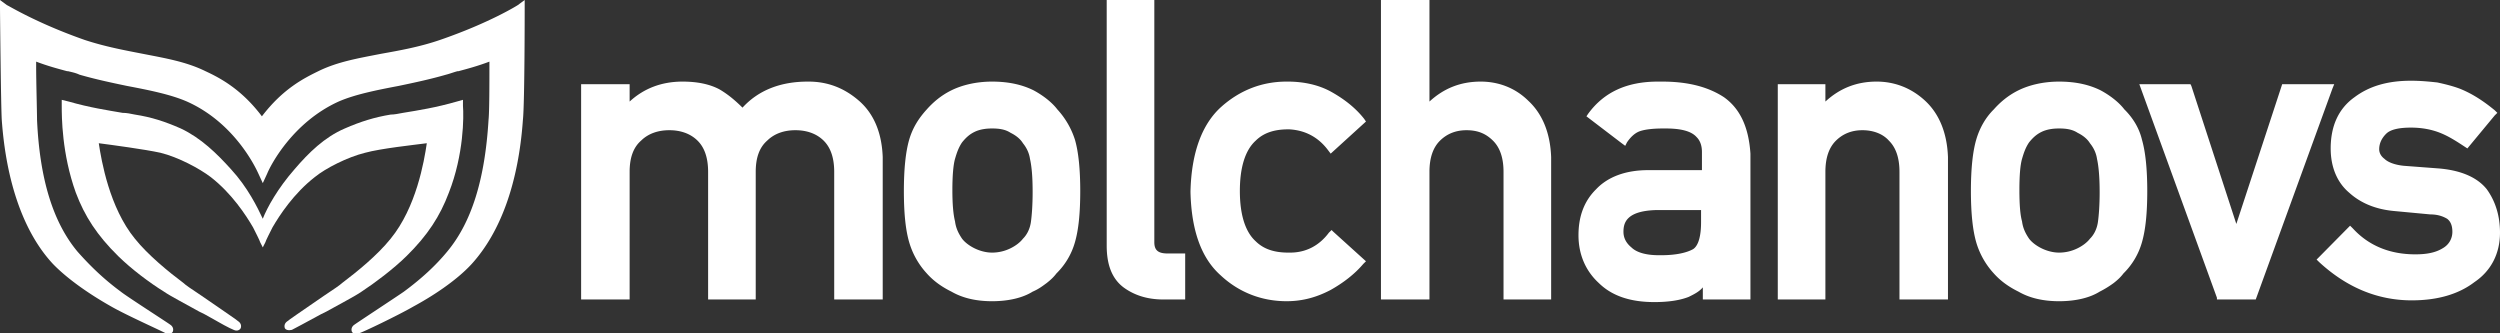 <svg width="285" height="38" fill="none" xmlns="http://www.w3.org/2000/svg"><rect width="100%" height="100%" fill="#333333" stroke="none"/><g clip-path="url(#a)" fill="#fff"><path d="M46.344 29.193c2.413-2.375 3.82-4.553 4.825-7.224 1.71-4.355 1.71-8.709 1.609-9.896v-.693l-.704.198c-2.413.693-4.323.99-6.132 1.287-.503.098-1.005.197-1.408.197-1.81.297-3.418.792-5.227 1.584-2.312.99-4.122 2.77-5.73 4.65-1.91 2.178-3.117 4.355-3.62 5.641-.603-1.286-1.708-3.562-3.618-5.64-1.609-1.782-3.418-3.563-5.73-4.651-1.81-.792-3.318-1.287-5.228-1.584-.503-.098-.905-.197-1.408-.197-1.709-.297-3.72-.594-6.132-1.287l-.804-.198v.693c0 1.187 0 5.442 1.608 9.896 1.006 2.671 2.413 4.849 4.826 7.224 1.508 1.484 3.619 3.067 5.227 4.057.704.495 2.614 1.484 4.021 2.276l.604.297c1.91 1.088 2.814 1.583 3.317 1.781.402.198.704 0 .804-.198.1-.297 0-.594-.301-.791 0 0-.503-.396-1.106-.792l-3.016-2.078c-1.206-.792-1.91-1.287-2.111-1.485-1.709-1.286-4.021-3.166-5.53-5.046-2.914-3.563-3.82-8.907-4.12-10.886 1.507.198 5.227.693 7.036 1.089 2.01.494 4.424 1.78 5.73 2.77 2.413 1.88 4.022 4.355 4.826 5.74.2.396.804 1.583.804 1.682l.302.594.301-.594c0-.099.603-1.286.804-1.682.805-1.385 2.413-3.86 4.826-5.74 1.206-.99 3.72-2.276 5.73-2.77 1.81-.495 5.53-.891 7.037-1.089-.302 2.078-1.206 7.323-4.122 10.886-1.508 1.88-3.82 3.76-5.529 5.046-.2.198-.905.693-2.11 1.485l-3.017 2.078c-.603.396-1.106.791-1.106.791-.301.198-.402.495-.301.792.1.198.402.297.804.198.402-.198 1.307-.693 3.318-1.781l.603-.297c1.407-.792 3.317-1.781 4.02-2.276 1.509-.99 3.62-2.573 5.128-4.057Z"/><path d="M59.01.594s-3.116 1.979-8.846 3.958c-2.312.792-4.524 1.188-6.735 1.583-2.514.495-4.926.891-7.138 1.98-1.608.791-4.021 1.979-6.434 5.145-2.312-3.067-4.725-4.354-6.434-5.145-2.211-1.089-4.624-1.485-7.137-1.98-2.01-.395-4.223-.791-6.635-1.583C4.02 2.572.905.594.804.594L0 0v.99c0 .099.1 10.885.201 12.666.503 7.125 2.513 12.865 5.83 16.427 1.81 1.88 4.525 3.662 6.636 4.85 1.709.989 5.93 2.87 6.232 3.067.403.198.704 0 .805-.198.1-.297 0-.594-.302-.792-.402-.296-5.026-3.265-5.63-3.76-2.01-1.484-3.518-2.969-4.925-4.552-2.815-3.365-4.323-8.313-4.625-15.042 0-.89-.1-4.354-.1-6.036v-.594c1.307.495 2.412.792 3.518 1.089h.1c.403.099.905.197 1.308.395 1.709.495 3.518.891 5.428 1.287 2.614.495 5.027.99 6.836 1.781 5.328 2.375 7.74 7.323 8.143 8.214l.503 1.088.502-1.088c.402-.99 2.916-5.839 8.143-8.214 1.81-.791 4.222-1.286 6.836-1.781 1.91-.396 3.72-.792 5.429-1.287.402-.099.904-.296 1.307-.395h.1c1.106-.297 2.212-.594 3.519-1.089v.594c0 1.682 0 5.146-.1 6.036-.403 6.73-1.91 11.677-4.726 15.042-1.307 1.583-2.915 3.068-4.926 4.552-.703.495-5.227 3.464-5.63 3.76-.3.198-.401.495-.3.792.1.198.401.396.803.198.403-.099 4.524-2.078 6.233-3.068 2.01-1.088 4.825-2.87 6.635-4.849 3.317-3.661 5.328-9.302 5.83-16.427.202-1.781.202-12.567.202-12.666V0l-.804.594ZM97.915 11.48c-1.709-1.485-3.619-2.178-5.73-2.178h-.1c-3.117 0-5.63.99-7.44 2.969-.804-.792-1.608-1.485-2.613-2.078-1.106-.594-2.513-.891-4.222-.891-2.413 0-4.424.792-6.032 2.276v-1.98h-5.53v24.543h5.53V19.594c0-1.584.402-2.771 1.307-3.563.804-.791 1.91-1.187 3.217-1.187 1.306 0 2.412.396 3.216 1.187.805.792 1.207 1.98 1.207 3.563V34.14h5.428V19.594c0-1.584.402-2.771 1.307-3.563.805-.791 1.91-1.187 3.217-1.187 1.307 0 2.413.396 3.217 1.187.804.792 1.206 1.98 1.206 3.563V34.14h5.53V17.91c-.101-2.77-1.006-4.948-2.715-6.432ZM120.534 12.469c-.603-.792-1.608-1.584-2.714-2.177-1.206-.594-2.714-.99-4.725-.99-1.809 0-3.418.396-4.624.99-1.206.593-2.111 1.385-2.815 2.177-.905.99-1.608 2.078-2.01 3.463-.403 1.386-.604 3.365-.604 5.839 0 2.573.201 4.453.604 5.838a8.932 8.932 0 0 0 2.01 3.563c.704.791 1.609 1.484 2.815 2.078 1.206.693 2.714 1.089 4.624 1.089 1.91 0 3.519-.396 4.625-1.09.703-.296 1.206-.692 1.608-.989.503-.395.804-.692 1.106-1.088a8.068 8.068 0 0 0 2.111-3.563c.402-1.385.603-3.265.603-5.838 0-2.474-.201-4.453-.603-5.839a9.264 9.264 0 0 0-2.011-3.463Zm-2.814 9.4c0 1.584-.101 2.771-.201 3.464-.101.693-.403 1.386-.905 1.88-.302.396-.804.792-1.408 1.089a4.73 4.73 0 0 1-2.111.495c-.703 0-1.407-.198-2.01-.495-.603-.297-1.106-.693-1.408-1.088-.402-.594-.703-1.188-.804-1.98-.201-.791-.302-1.979-.302-3.562 0-1.584.101-2.87.302-3.563.201-.692.402-1.286.804-1.88.402-.495.805-.89 1.408-1.187.603-.297 1.307-.396 2.01-.396.805 0 1.508.099 2.111.494.604.297 1.106.693 1.408 1.188.402.495.703 1.089.804 1.781.201.89.302 2.078.302 3.76ZM131.593 27.61V0h-5.429v28.005c0 2.177.603 3.76 1.91 4.75 1.206.89 2.714 1.386 4.524 1.386h2.513v-5.245h-2.01c-1.106 0-1.508-.396-1.508-1.287ZM151.799 26.224l-.302.297c-1.105 1.484-2.613 2.276-4.423 2.276h-.201c-1.608 0-2.815-.396-3.719-1.287-1.207-1.088-1.81-3.067-1.81-5.74 0-2.671.603-4.65 1.81-5.739.904-.89 2.111-1.286 3.719-1.286h.101c1.809.099 3.317.89 4.423 2.375l.301.395 4.022-3.66-.201-.298c-1.006-1.286-2.313-2.276-3.72-3.068-1.407-.791-3.116-1.187-5.026-1.187h-.101c-2.815 0-5.328.99-7.439 2.87-2.212 1.979-3.418 5.245-3.519 9.698.101 4.354 1.207 7.52 3.418 9.5 2.111 1.979 4.725 2.969 7.54 2.969 1.91 0 3.519-.495 5.026-1.287 1.408-.792 2.715-1.781 3.72-2.969l.302-.297-3.72-3.364-.201-.198ZM168.788 9.302c-2.312 0-4.222.792-5.83 2.276V0h-5.529v34.14h5.529V19.595c0-1.584.402-2.771 1.206-3.563.804-.791 1.81-1.187 3.016-1.187 1.307 0 2.212.396 3.016 1.187.804.792 1.206 1.98 1.206 3.563V34.14h5.429V17.91c-.101-2.77-1.006-4.948-2.614-6.432-1.508-1.484-3.418-2.177-5.429-2.177ZM196.534 11.083c-1.809-1.187-4.121-1.781-7.037-1.781h-.502c-3.519 0-6.133 1.188-7.942 3.662l-.201.296 4.021 3.068.402.297.201-.396c.402-.594.905-1.088 1.508-1.286.603-.198 1.508-.297 2.614-.297h.302c1.709 0 2.915.297 3.518.99.402.395.603.989.603 1.682v2.078h-6.132c-2.614 0-4.624.791-5.931 2.177-1.408 1.385-2.011 3.166-2.011 5.245 0 2.177.804 4.057 2.312 5.442 1.508 1.485 3.619 2.177 6.334 2.177 1.608 0 2.915-.197 3.92-.593.603-.297 1.207-.594 1.609-1.089v1.386h5.428V17.516c-.201-3.068-1.206-5.146-3.016-6.433Zm-2.613 12.964v1.286c0 1.584-.302 2.672-.905 3.068-.704.396-1.91.693-3.619.693h-.302c-1.407 0-2.513-.297-3.116-.891-.603-.495-.905-1.088-.905-1.781 0-.99.302-2.375 3.72-2.474h5.127v.099ZM213.926 9.302c-2.312 0-4.222.792-5.831 2.276v-1.98h-5.428v24.543h5.428V19.594c0-1.584.402-2.771 1.207-3.563.804-.791 1.809-1.187 3.015-1.187 1.207 0 2.313.396 3.016 1.187.805.792 1.207 1.98 1.207 3.563V34.14h5.529V17.91c-.101-2.77-1.006-4.948-2.614-6.432-1.608-1.484-3.519-2.177-5.529-2.177ZM242.175 12.469c-.604-.792-1.609-1.584-2.715-2.177-1.206-.594-2.714-.99-4.724-.99-1.81 0-3.418.396-4.625.99-1.206.593-2.111 1.385-2.815 2.177-.904.89-1.608 2.078-2.01 3.463-.402 1.386-.603 3.365-.603 5.839s.201 4.453.603 5.838a8.944 8.944 0 0 0 2.01 3.563c.704.791 1.609 1.484 2.815 2.078 1.207.693 2.714 1.089 4.625 1.089 1.91 0 3.518-.396 4.624-1.09a11.248 11.248 0 0 0 1.608-.989c.503-.395.805-.692 1.106-1.088a8.068 8.068 0 0 0 2.111-3.563c.402-1.385.603-3.265.603-5.838 0-2.474-.201-4.453-.603-5.839-.301-1.286-1.005-2.474-2.01-3.463Zm-2.815 9.4c0 1.584-.101 2.771-.201 3.464-.101.693-.402 1.386-.905 1.88-.302.396-.804.792-1.407 1.089a4.736 4.736 0 0 1-2.111.495c-.704 0-1.408-.198-2.011-.495-.603-.297-1.106-.693-1.407-1.088-.403-.594-.704-1.188-.805-1.98-.201-.692-.301-1.88-.301-3.562 0-1.683.1-2.87.301-3.563.201-.692.402-1.286.805-1.88.402-.495.804-.89 1.407-1.187.603-.297 1.307-.396 2.011-.396.804 0 1.507.099 2.111.494.603.297 1.105.693 1.407 1.188.402.495.704 1.089.804 1.781.201.89.302 2.177.302 3.76ZM266.101 9.599h-5.932l-5.227 15.932-5.127-15.734-.101-.198h-5.83l8.846 24.344v.198h4.424l8.746-24.047.201-.495ZM283.492 21.573c-1.106-1.386-3.016-2.177-5.529-2.375l-3.921-.297c-1.005-.099-1.809-.396-2.211-.792-.402-.297-.603-.692-.603-1.088 0-.693.301-1.287.804-1.781.502-.495 1.508-.693 2.815-.693 1.206 0 2.312.198 3.317.594 1.005.396 1.91.99 2.815 1.583l.301.198 3.117-3.76.301-.297-.301-.297c-1.207-.99-2.513-1.88-4.021-2.474-.805-.297-1.609-.495-2.514-.693-.904-.099-1.91-.198-3.015-.198-2.614 0-4.725.594-6.434 1.88-1.81 1.287-2.715 3.266-2.715 5.839 0 2.078.704 3.86 2.112 5.047 1.306 1.187 3.015 1.88 5.026 2.078l4.222.396c.804 0 1.408.198 1.91.494.402.297.603.792.603 1.485 0 .791-.402 1.484-1.105 1.88-.805.495-1.81.693-3.117.693-2.915 0-5.328-.99-7.137-2.969l-.302-.297-3.619 3.662-.201.198.302.296c3.116 2.87 6.634 4.355 10.555 4.355 2.915 0 5.328-.693 7.138-2.079 1.91-1.286 2.915-3.265 2.915-5.64 0-1.88-.503-3.563-1.508-4.948Z"/></g><defs><clipPath id="a"><path fill="#fff" d="M0 0h285v38H0z"/></clipPath></defs></svg>